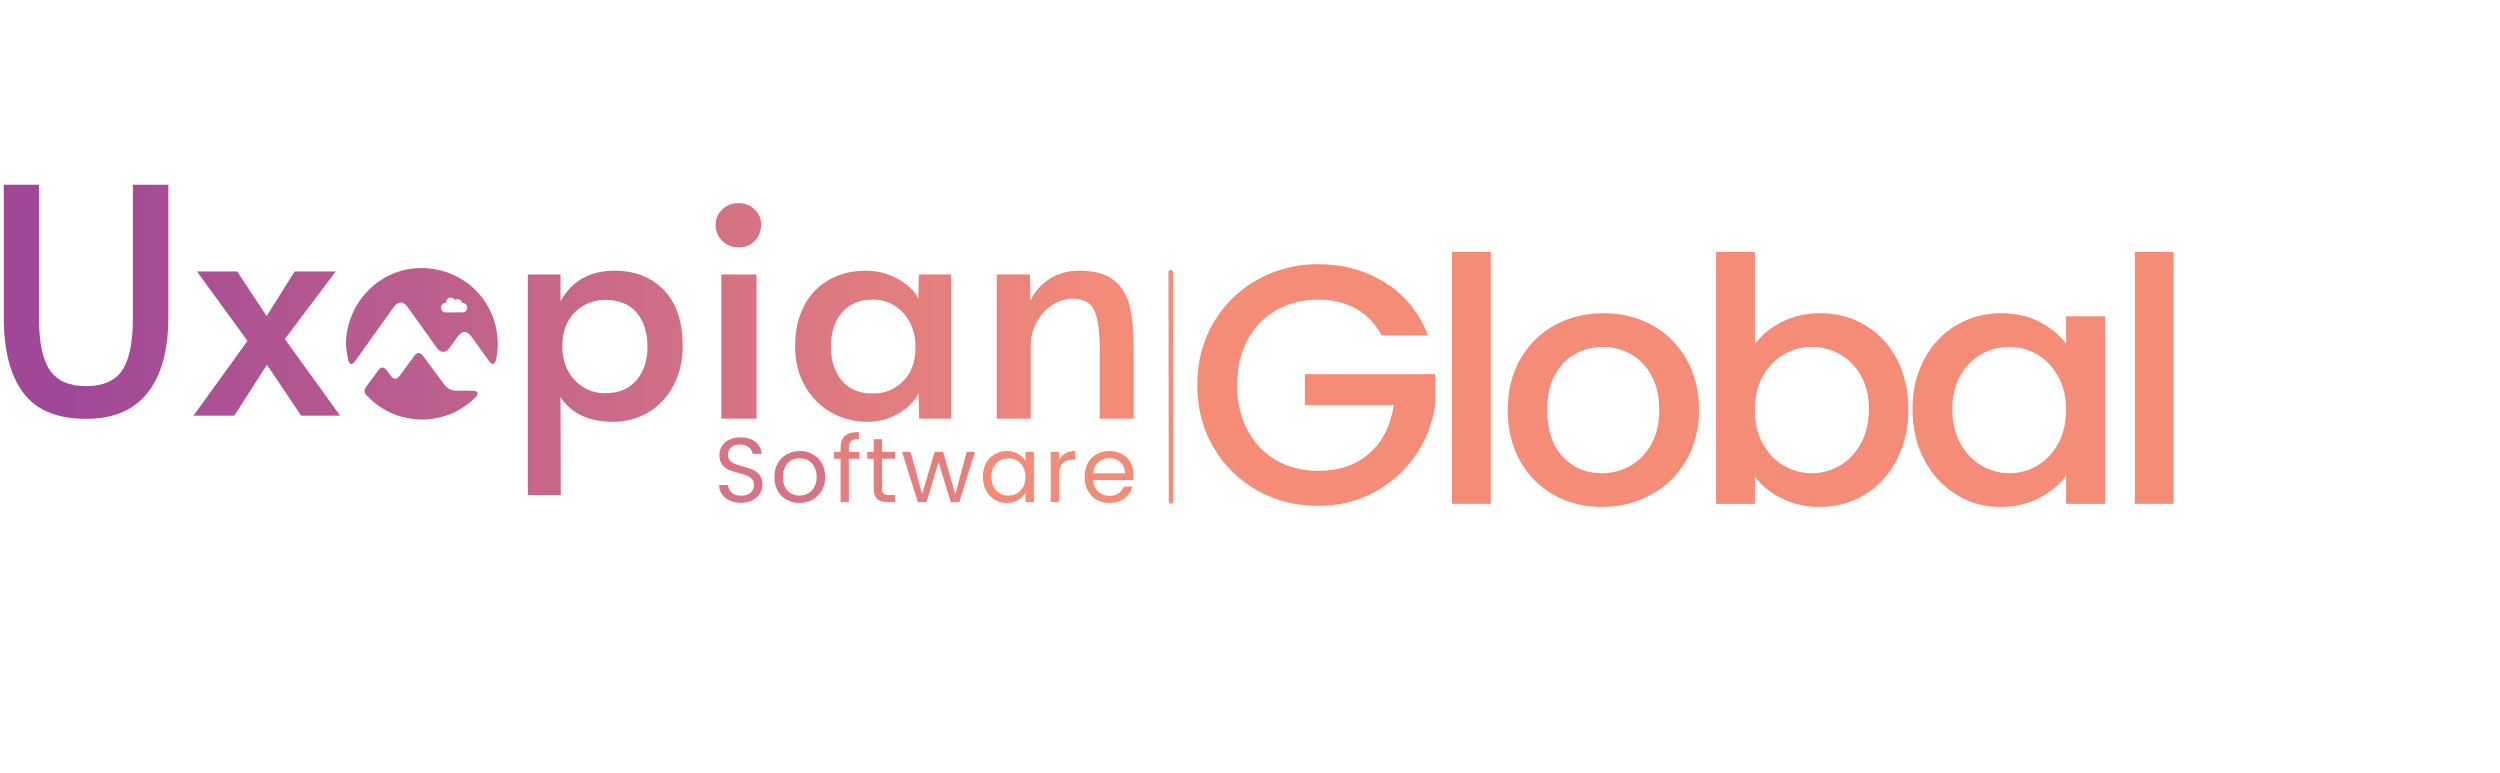 <svg xmlns="http://www.w3.org/2000/svg" xmlns:xlink="http://www.w3.org/1999/xlink" width="1109" zoomAndPan="magnify" viewBox="0 0 831.75 257.25" height="343" preserveAspectRatio="xMidYMid meet" version="1.0"><defs><g/><clipPath id="828b6686fe"><path d="M 331 90 L 377.352 90 L 377.352 140 L 331 140 Z M 331 90 " clip-rule="nonzero"/></clipPath><clipPath id="d929df1ed0"><path d="M 331.617 91.309 L 342.695 91.309 L 342.801 100.09 C 344.125 97.164 346.215 94.758 349.07 92.875 C 351.926 90.996 355.27 90.055 359.102 90.055 C 364.047 90.055 367.844 91.082 370.492 93.141 C 373.141 95.195 374.914 98.07 375.82 101.762 C 376.723 105.461 377.18 110.27 377.18 116.188 L 377.18 139.293 L 365.895 139.293 L 365.895 116.504 C 365.895 110.441 365.301 106.066 364.117 103.383 C 362.93 100.699 360.492 99.355 356.805 99.355 C 354.715 99.355 352.586 100 350.43 101.289 C 348.27 102.582 346.473 104.445 345.051 106.887 C 343.621 109.328 342.906 112.184 342.906 115.457 L 342.906 139.293 L 331.621 139.293 L 331.621 91.309 Z M 331.617 91.309 " clip-rule="nonzero"/></clipPath><linearGradient x1="1258.9" gradientTransform="matrix(0.262, 0, 0, -0.263, 1.254, 142.964)" y1="107.76" x2="1432.52" gradientUnits="userSpaceOnUse" y2="107.76" id="5053dbf63e"><stop stop-opacity="1" stop-color="rgb(91.795%, 51.694%, 48.578%)" offset="0"/><stop stop-opacity="1" stop-color="rgb(91.928%, 51.802%, 48.528%)" offset="0.062"/><stop stop-opacity="1" stop-color="rgb(92.194%, 52.02%, 48.427%)" offset="0.125"/><stop stop-opacity="1" stop-color="rgb(92.461%, 52.238%, 48.326%)" offset="0.188"/><stop stop-opacity="1" stop-color="rgb(92.726%, 52.457%, 48.225%)" offset="0.25"/><stop stop-opacity="1" stop-color="rgb(92.992%, 52.675%, 48.125%)" offset="0.312"/><stop stop-opacity="1" stop-color="rgb(93.257%, 52.895%, 48.024%)" offset="0.375"/><stop stop-opacity="1" stop-color="rgb(93.524%, 53.113%, 47.923%)" offset="0.438"/><stop stop-opacity="1" stop-color="rgb(93.79%, 53.331%, 47.823%)" offset="0.5"/><stop stop-opacity="1" stop-color="rgb(94.055%, 53.549%, 47.722%)" offset="0.562"/><stop stop-opacity="1" stop-color="rgb(94.322%, 53.767%, 47.621%)" offset="0.625"/><stop stop-opacity="1" stop-color="rgb(94.588%, 53.986%, 47.52%)" offset="0.688"/><stop stop-opacity="1" stop-color="rgb(94.853%, 54.204%, 47.42%)" offset="0.75"/><stop stop-opacity="1" stop-color="rgb(95.119%, 54.422%, 47.319%)" offset="0.812"/><stop stop-opacity="1" stop-color="rgb(95.386%, 54.64%, 47.218%)" offset="0.875"/><stop stop-opacity="1" stop-color="rgb(95.609%, 54.825%, 47.133%)" offset="1"/></linearGradient><clipPath id="d6ea9014d2"><path d="M 264 90 L 317 90 L 317 141 L 264 141 Z M 264 90 " clip-rule="nonzero"/></clipPath><clipPath id="733cf98d39"><path d="M 276.605 137.254 C 272.945 135.203 270.02 132.27 267.828 128.477 C 265.633 124.676 264.535 120.234 264.535 115.148 C 264.535 110.059 265.492 105.738 267.41 101.973 C 269.324 98.211 272.059 95.285 275.613 93.195 C 279.164 91.102 283.348 90.059 288.152 90.059 C 290.938 90.059 293.551 90.547 295.992 91.52 C 298.43 92.496 300.484 93.699 302.156 95.125 C 303.828 96.555 304.941 97.969 305.5 99.359 L 305.711 91.309 L 316.473 91.309 L 316.473 139.293 L 305.812 139.293 L 305.602 130.828 C 304.414 133.336 302.258 135.551 299.121 137.469 C 295.988 139.383 292.469 140.34 288.566 140.34 C 284.246 140.34 280.262 139.312 276.605 137.258 Z M 300.48 126.801 C 303.199 124.051 304.559 120.441 304.559 115.98 L 304.559 115.25 C 304.559 112.254 303.93 109.57 302.676 107.199 C 301.422 104.828 299.715 102.98 297.555 101.66 C 295.398 100.336 293.027 99.672 290.449 99.672 C 285.992 99.672 282.543 101.117 280.105 104.008 C 277.668 106.902 276.445 110.648 276.445 115.246 C 276.445 119.848 277.648 123.699 280.051 126.586 C 282.457 129.48 285.922 130.926 290.449 130.926 C 294.422 130.926 297.762 129.551 300.48 126.797 Z M 300.48 126.801 " clip-rule="nonzero"/></clipPath><linearGradient x1="1003.27" gradientTransform="matrix(0.262, 0, 0, -0.263, 1.254, 142.964)" y1="105.77" x2="1201.18" gradientUnits="userSpaceOnUse" y2="105.77" id="f131b626c4"><stop stop-opacity="1" stop-color="rgb(85.53%, 46.548%, 50.951%)" offset="0"/><stop stop-opacity="1" stop-color="rgb(85.681%, 46.672%, 50.893%)" offset="0.062"/><stop stop-opacity="1" stop-color="rgb(85.985%, 46.921%, 50.778%)" offset="0.125"/><stop stop-opacity="1" stop-color="rgb(86.288%, 47.171%, 50.664%)" offset="0.188"/><stop stop-opacity="1" stop-color="rgb(86.591%, 47.42%, 50.548%)" offset="0.25"/><stop stop-opacity="1" stop-color="rgb(86.894%, 47.668%, 50.433%)" offset="0.312"/><stop stop-opacity="1" stop-color="rgb(87.198%, 47.917%, 50.319%)" offset="0.375"/><stop stop-opacity="1" stop-color="rgb(87.5%, 48.166%, 50.204%)" offset="0.438"/><stop stop-opacity="1" stop-color="rgb(87.804%, 48.415%, 50.089%)" offset="0.5"/><stop stop-opacity="1" stop-color="rgb(88.107%, 48.663%, 49.974%)" offset="0.562"/><stop stop-opacity="1" stop-color="rgb(88.409%, 48.914%, 49.86%)" offset="0.625"/><stop stop-opacity="1" stop-color="rgb(88.713%, 49.162%, 49.745%)" offset="0.688"/><stop stop-opacity="1" stop-color="rgb(89.017%, 49.411%, 49.629%)" offset="0.75"/><stop stop-opacity="1" stop-color="rgb(89.319%, 49.66%, 49.515%)" offset="0.812"/><stop stop-opacity="1" stop-color="rgb(89.622%, 49.908%, 49.4%)" offset="0.875"/><stop stop-opacity="1" stop-color="rgb(89.926%, 50.157%, 49.286%)" offset="0.938"/><stop stop-opacity="1" stop-color="rgb(90.228%, 50.406%, 49.17%)" offset="1"/></linearGradient><clipPath id="750702335b"><path d="M 238 67 L 254 67 L 254 140 L 238 140 Z M 238 67 " clip-rule="nonzero"/></clipPath><clipPath id="4450a394d6"><path d="M 240.289 80.125 C 238.824 78.66 238.098 76.852 238.098 74.688 C 238.098 72.738 238.828 71.066 240.289 69.672 C 241.754 68.277 243.566 67.578 245.727 67.578 C 247.887 67.578 249.594 68.277 251.055 69.672 C 252.52 71.066 253.25 72.738 253.25 74.688 C 253.25 76.852 252.531 78.66 251.105 80.125 C 249.68 81.59 247.887 82.32 245.727 82.32 C 243.566 82.32 241.754 81.59 240.289 80.125 Z M 239.977 91.309 L 251.684 91.309 L 251.684 139.293 L 239.977 139.293 Z M 239.977 91.309 " clip-rule="nonzero"/></clipPath><linearGradient x1="902.52" gradientTransform="matrix(0.262, 0, 0, -0.263, 1.254, 142.964)" y1="150.56" x2="960.26" gradientUnits="userSpaceOnUse" y2="150.56" id="e1bc3f44cc"><stop stop-opacity="1" stop-color="rgb(83.061%, 44.521%, 51.886%)" offset="0"/><stop stop-opacity="1" stop-color="rgb(83.238%, 44.666%, 51.819%)" offset="0.25"/><stop stop-opacity="1" stop-color="rgb(83.592%, 44.957%, 51.685%)" offset="0.5"/><stop stop-opacity="1" stop-color="rgb(83.946%, 45.247%, 51.55%)" offset="0.75"/><stop stop-opacity="1" stop-color="rgb(84.3%, 45.538%, 51.418%)" offset="1"/></linearGradient><clipPath id="4406450afe"><path d="M 175 90 L 228 90 L 228 164.695 L 175 164.695 Z M 175 90 " clip-rule="nonzero"/></clipPath><clipPath id="f625208244"><path d="M 175.609 91.309 L 186.477 91.309 L 186.477 100.195 C 190.305 93.438 196.297 90.055 204.449 90.055 C 211.207 90.055 216.676 92.195 220.855 96.484 C 225.035 100.77 227.125 106.957 227.125 115.039 C 227.125 120.055 226.098 124.484 224.043 128.316 C 221.984 132.152 219.195 135.113 215.68 137.203 C 212.16 139.293 208.242 140.34 203.922 140.34 C 199.883 140.34 196.383 139.625 193.422 138.199 C 190.457 136.77 188.145 134.734 186.473 132.082 L 186.578 164.699 L 175.605 164.699 L 175.605 91.309 Z M 211.766 126.488 C 214.203 123.594 215.422 119.887 215.422 115.355 C 215.422 110.824 214.223 106.836 211.816 104.012 C 209.414 101.188 205.914 99.777 201.316 99.777 C 198.805 99.777 196.457 100.387 194.262 101.605 C 192.066 102.828 190.324 104.57 189.035 106.832 C 187.746 109.098 187.102 111.73 187.102 114.727 L 187.102 115.461 C 187.102 118.453 187.746 121.121 189.035 123.457 C 190.324 125.789 192.051 127.602 194.207 128.895 C 196.367 130.184 198.734 130.828 201.316 130.828 C 205.844 130.828 209.324 129.383 211.766 126.492 Z M 211.766 126.488 " clip-rule="nonzero"/></clipPath><linearGradient x1="664.39" gradientTransform="matrix(0.262, 0, 0, -0.263, 1.254, 142.964)" y1="59.38" x2="860.71" gradientUnits="userSpaceOnUse" y2="59.38" id="34fdb303fd"><stop stop-opacity="1" stop-color="rgb(77.226%, 39.729%, 54.097%)" offset="0"/><stop stop-opacity="1" stop-color="rgb(77.376%, 39.851%, 54.039%)" offset="0.062"/><stop stop-opacity="1" stop-color="rgb(77.676%, 40.099%, 53.926%)" offset="0.125"/><stop stop-opacity="1" stop-color="rgb(77.977%, 40.346%, 53.812%)" offset="0.188"/><stop stop-opacity="1" stop-color="rgb(78.278%, 40.593%, 53.697%)" offset="0.25"/><stop stop-opacity="1" stop-color="rgb(78.578%, 40.84%, 53.584%)" offset="0.312"/><stop stop-opacity="1" stop-color="rgb(78.879%, 41.087%, 53.47%)" offset="0.375"/><stop stop-opacity="1" stop-color="rgb(79.179%, 41.333%, 53.355%)" offset="0.438"/><stop stop-opacity="1" stop-color="rgb(79.48%, 41.58%, 53.242%)" offset="0.5"/><stop stop-opacity="1" stop-color="rgb(79.781%, 41.827%, 53.128%)" offset="0.562"/><stop stop-opacity="1" stop-color="rgb(80.081%, 42.075%, 53.014%)" offset="0.625"/><stop stop-opacity="1" stop-color="rgb(80.383%, 42.322%, 52.901%)" offset="0.688"/><stop stop-opacity="1" stop-color="rgb(80.684%, 42.569%, 52.786%)" offset="0.75"/><stop stop-opacity="1" stop-color="rgb(80.984%, 42.815%, 52.672%)" offset="0.812"/><stop stop-opacity="1" stop-color="rgb(81.285%, 43.062%, 52.559%)" offset="0.875"/><stop stop-opacity="1" stop-color="rgb(81.586%, 43.309%, 52.444%)" offset="0.938"/><stop stop-opacity="1" stop-color="rgb(81.886%, 43.556%, 52.33%)" offset="1"/></linearGradient><clipPath id="8d603dc318"><path d="M 64 90 L 114 90 L 114 139 L 64 139 Z M 64 90 " clip-rule="nonzero"/></clipPath><clipPath id="271ae7a25a"><path d="M 82.344 113.418 L 65.52 90.316 L 78.895 90.316 L 88.719 105.16 L 98.02 90.316 L 111.707 90.316 L 94.777 112.793 L 113.168 138.301 L 100.207 138.301 L 88.82 121.363 L 77.953 138.301 L 64.367 138.301 L 82.34 113.418 Z M 82.344 113.418 " clip-rule="nonzero"/></clipPath><linearGradient x1="240.5" gradientTransform="matrix(0.262, 0, 0, -0.263, 1.254, 142.964)" y1="109.15" x2="426.46" gradientUnits="userSpaceOnUse" y2="109.15" id="459c066de8"><stop stop-opacity="1" stop-color="rgb(66.838%, 31.198%, 58.032%)" offset="0"/><stop stop-opacity="1" stop-color="rgb(66.98%, 31.314%, 57.977%)" offset="0.062"/><stop stop-opacity="1" stop-color="rgb(67.264%, 31.548%, 57.869%)" offset="0.125"/><stop stop-opacity="1" stop-color="rgb(67.549%, 31.783%, 57.761%)" offset="0.188"/><stop stop-opacity="1" stop-color="rgb(67.834%, 32.016%, 57.654%)" offset="0.25"/><stop stop-opacity="1" stop-color="rgb(68.118%, 32.249%, 57.545%)" offset="0.312"/><stop stop-opacity="1" stop-color="rgb(68.404%, 32.484%, 57.437%)" offset="0.375"/><stop stop-opacity="1" stop-color="rgb(68.689%, 32.718%, 57.33%)" offset="0.438"/><stop stop-opacity="1" stop-color="rgb(68.973%, 32.951%, 57.222%)" offset="0.5"/><stop stop-opacity="1" stop-color="rgb(69.258%, 33.185%, 57.114%)" offset="0.562"/><stop stop-opacity="1" stop-color="rgb(69.543%, 33.42%, 57.007%)" offset="0.625"/><stop stop-opacity="1" stop-color="rgb(69.827%, 33.653%, 56.898%)" offset="0.688"/><stop stop-opacity="1" stop-color="rgb(70.113%, 33.887%, 56.79%)" offset="0.75"/><stop stop-opacity="1" stop-color="rgb(70.398%, 34.122%, 56.682%)" offset="0.812"/><stop stop-opacity="1" stop-color="rgb(70.682%, 34.355%, 56.575%)" offset="0.875"/><stop stop-opacity="1" stop-color="rgb(70.967%, 34.589%, 56.467%)" offset="0.938"/><stop stop-opacity="1" stop-color="rgb(71.252%, 34.824%, 56.358%)" offset="1"/></linearGradient><clipPath id="af4e186862"><path d="M 1.086 61.465 L 57 61.465 L 57 140 L 1.086 140 Z M 1.086 61.465 " clip-rule="nonzero"/></clipPath><clipPath id="13fe2aa56f"><path d="M 7.734 130.672 C 3.41 124.883 1.254 116.488 1.254 105.477 L 1.254 61.465 L 12.957 61.465 L 12.957 105.688 C 12.957 113.84 14.176 119.676 16.617 123.195 C 19.055 126.715 23.059 128.477 28.633 128.477 C 34.207 128.477 38.195 126.75 40.598 123.301 C 43.004 119.852 44.207 113.98 44.207 105.688 L 44.207 61.465 L 56.016 61.465 L 56.016 105.477 C 56.016 116.418 53.73 124.801 49.172 130.617 C 44.605 136.438 37.762 139.348 28.637 139.348 C 19.023 139.348 12.055 136.457 7.734 130.672 Z M 7.734 130.672 " clip-rule="nonzero"/></clipPath><linearGradient x1="-0" gradientTransform="matrix(0.262, 0, 0, -0.263, 1.254, 142.964)" y1="162.11" x2="208.67" gradientUnits="userSpaceOnUse" y2="162.11" id="1520167f97"><stop stop-opacity="1" stop-color="rgb(62.7%, 27.8%, 59.599%)" offset="0"/><stop stop-opacity="1" stop-color="rgb(62.7%, 27.8%, 59.599%)" offset="0.25"/><stop stop-opacity="1" stop-color="rgb(62.781%, 27.866%, 59.569%)" offset="0.375"/><stop stop-opacity="1" stop-color="rgb(63.02%, 28.064%, 59.477%)" offset="0.438"/><stop stop-opacity="1" stop-color="rgb(63.341%, 28.326%, 59.355%)" offset="0.5"/><stop stop-opacity="1" stop-color="rgb(63.66%, 28.589%, 59.235%)" offset="0.562"/><stop stop-opacity="1" stop-color="rgb(63.98%, 28.851%, 59.114%)" offset="0.625"/><stop stop-opacity="1" stop-color="rgb(64.299%, 29.114%, 58.992%)" offset="0.688"/><stop stop-opacity="1" stop-color="rgb(64.619%, 29.376%, 58.871%)" offset="0.75"/><stop stop-opacity="1" stop-color="rgb(64.938%, 29.639%, 58.751%)" offset="0.812"/><stop stop-opacity="1" stop-color="rgb(65.259%, 29.901%, 58.629%)" offset="0.875"/><stop stop-opacity="1" stop-color="rgb(65.578%, 30.164%, 58.508%)" offset="0.938"/><stop stop-opacity="1" stop-color="rgb(65.898%, 30.426%, 58.388%)" offset="1"/></linearGradient><clipPath id="5cbceb03fa"><path d="M 121 117 L 159 117 L 159 140 L 121 140 Z M 121 117 " clip-rule="nonzero"/></clipPath><clipPath id="278a0d544c"><path d="M 157.578 130.016 C 155.812 129.949 154.047 129.93 152.277 130.004 C 150.238 130.09 148.754 129.277 147.57 127.629 C 145.363 124.559 143.082 121.543 140.82 118.516 C 139.727 117.055 138.828 117.066 137.742 118.543 C 136.18 120.656 134.625 122.781 133.062 124.898 C 131.957 126.398 131.004 126.395 129.871 124.879 C 129.453 124.32 129.059 123.742 128.625 123.191 C 127.656 121.965 126.805 121.965 125.855 123.219 C 124.566 124.922 123.309 126.652 122.043 128.375 C 120.98 129.82 121.016 130.559 122.254 131.824 C 127.246 136.93 133.332 139.477 140.391 139.59 C 147.449 139.469 153.438 136.98 158.371 132.023 C 158.715 131.68 158.969 131.008 158.883 130.559 C 158.836 130.293 158.039 130.031 157.57 130.012 Z M 157.578 130.016 " clip-rule="nonzero"/></clipPath><linearGradient x1="456.24" gradientTransform="matrix(0.262, 0, 0, -0.263, 1.254, 142.964)" y1="55.06" x2="600.99" gradientUnits="userSpaceOnUse" y2="55.06" id="8b95069826"><stop stop-opacity="1" stop-color="rgb(72.125%, 35.539%, 56.029%)" offset="0"/><stop stop-opacity="1" stop-color="rgb(72.235%, 35.631%, 55.986%)" offset="0.062"/><stop stop-opacity="1" stop-color="rgb(72.456%, 35.812%, 55.902%)" offset="0.125"/><stop stop-opacity="1" stop-color="rgb(72.679%, 35.994%, 55.818%)" offset="0.188"/><stop stop-opacity="1" stop-color="rgb(72.9%, 36.177%, 55.734%)" offset="0.25"/><stop stop-opacity="1" stop-color="rgb(73.122%, 36.359%, 55.65%)" offset="0.312"/><stop stop-opacity="1" stop-color="rgb(73.344%, 36.54%, 55.566%)" offset="0.375"/><stop stop-opacity="1" stop-color="rgb(73.566%, 36.723%, 55.482%)" offset="0.438"/><stop stop-opacity="1" stop-color="rgb(73.787%, 36.905%, 55.399%)" offset="0.5"/><stop stop-opacity="1" stop-color="rgb(74.008%, 37.086%, 55.315%)" offset="0.562"/><stop stop-opacity="1" stop-color="rgb(74.231%, 37.27%, 55.231%)" offset="0.625"/><stop stop-opacity="1" stop-color="rgb(74.452%, 37.451%, 55.147%)" offset="0.688"/><stop stop-opacity="1" stop-color="rgb(74.673%, 37.633%, 55.063%)" offset="0.75"/><stop stop-opacity="1" stop-color="rgb(74.896%, 37.814%, 54.979%)" offset="0.812"/><stop stop-opacity="1" stop-color="rgb(75.117%, 37.997%, 54.895%)" offset="0.875"/><stop stop-opacity="1" stop-color="rgb(75.339%, 38.179%, 54.811%)" offset="0.938"/><stop stop-opacity="1" stop-color="rgb(75.562%, 38.361%, 54.727%)" offset="1"/></linearGradient><clipPath id="9faffeb48b"><path d="M 115 89 L 166 89 L 166 122 L 115 122 Z M 115 89 " clip-rule="nonzero"/></clipPath><clipPath id="27a93f1b5e"><path d="M 165.383 111.074 C 163.672 97.871 152.055 88.402 138.582 89.234 C 125.574 90.039 115.258 101.164 115.098 114.402 C 115.25 116.988 115.547 118.07 115.879 119.879 C 115.969 120.355 116.383 120.949 116.801 121.117 C 117.059 121.223 117.723 120.719 117.996 120.344 C 122.324 114.34 126.625 108.32 130.918 102.293 C 132.48 100.098 134.137 100.082 135.703 102.27 C 138.926 106.785 142.141 111.309 145.391 115.805 C 146.617 117.508 148.289 117.484 149.531 115.805 C 150.406 114.613 151.258 113.402 152.113 112.195 C 153.73 109.914 155.348 109.879 156.957 112.117 C 158.945 114.891 160.906 117.68 162.922 120.43 C 163.176 120.777 163.773 121.215 164.047 121.121 C 164.438 120.992 164.84 120.449 164.945 120.012 C 165.664 117.066 165.773 114.082 165.383 111.074 Z M 153.859 103.934 L 148.297 103.934 C 147.418 103.934 146.711 103.223 146.711 102.348 C 146.711 101.477 147.422 100.762 148.297 100.762 C 148.332 100.762 148.367 100.762 148.402 100.766 C 148.398 100.711 148.395 100.656 148.395 100.602 C 148.395 99.723 149.105 99.016 149.98 99.016 C 150.574 99.016 151.086 99.34 151.359 99.82 C 151.613 99.633 151.926 99.52 152.266 99.52 C 153.008 99.52 153.629 100.059 153.75 100.77 C 153.785 100.77 153.82 100.766 153.859 100.766 C 154.734 100.766 155.445 101.477 155.445 102.352 C 155.445 103.227 154.734 103.938 153.859 103.938 Z M 153.859 103.934 " clip-rule="nonzero"/></clipPath><linearGradient x1="433.81" gradientTransform="matrix(0.262, 0, 0, -0.263, 1.254, 142.964)" y1="144" x2="626.93" gradientUnits="userSpaceOnUse" y2="144" id="1acb9763af"><stop stop-opacity="1" stop-color="rgb(71.576%, 35.088%, 56.238%)" offset="0"/><stop stop-opacity="1" stop-color="rgb(71.722%, 35.21%, 56.181%)" offset="0.062"/><stop stop-opacity="1" stop-color="rgb(72.018%, 35.452%, 56.068%)" offset="0.125"/><stop stop-opacity="1" stop-color="rgb(72.314%, 35.695%, 55.957%)" offset="0.188"/><stop stop-opacity="1" stop-color="rgb(72.61%, 35.938%, 55.844%)" offset="0.25"/><stop stop-opacity="1" stop-color="rgb(72.906%, 36.18%, 55.733%)" offset="0.312"/><stop stop-opacity="1" stop-color="rgb(73.203%, 36.424%, 55.62%)" offset="0.375"/><stop stop-opacity="1" stop-color="rgb(73.497%, 36.667%, 55.508%)" offset="0.438"/><stop stop-opacity="1" stop-color="rgb(73.793%, 36.909%, 55.397%)" offset="0.5"/><stop stop-opacity="1" stop-color="rgb(74.089%, 37.152%, 55.284%)" offset="0.562"/><stop stop-opacity="1" stop-color="rgb(74.385%, 37.395%, 55.173%)" offset="0.625"/><stop stop-opacity="1" stop-color="rgb(74.681%, 37.639%, 55.06%)" offset="0.688"/><stop stop-opacity="1" stop-color="rgb(74.977%, 37.881%, 54.948%)" offset="0.75"/><stop stop-opacity="1" stop-color="rgb(75.273%, 38.124%, 54.836%)" offset="0.812"/><stop stop-opacity="1" stop-color="rgb(75.568%, 38.367%, 54.724%)" offset="0.875"/><stop stop-opacity="1" stop-color="rgb(75.864%, 38.609%, 54.613%)" offset="0.938"/><stop stop-opacity="1" stop-color="rgb(76.16%, 38.853%, 54.5%)" offset="1"/></linearGradient></defs><g fill="#d67384" fill-opacity="1"><g transform="translate(237.5, 167.052)"><g><path d="M 9.094 0.219 C 7.688 0.219 6.426 -0.031 5.312 -0.531 C 4.207 -1.031 3.336 -1.723 2.703 -2.609 C 2.078 -3.492 1.754 -4.516 1.734 -5.672 L 4.703 -5.672 C 4.805 -4.68 5.219 -3.844 5.938 -3.156 C 6.656 -2.477 7.707 -2.141 9.094 -2.141 C 10.414 -2.141 11.457 -2.469 12.219 -3.125 C 12.977 -3.789 13.359 -4.641 13.359 -5.672 C 13.359 -6.484 13.133 -7.145 12.688 -7.656 C 12.238 -8.164 11.68 -8.551 11.016 -8.812 C 10.348 -9.082 9.441 -9.367 8.297 -9.672 C 6.891 -10.035 5.766 -10.398 4.922 -10.766 C 4.078 -11.141 3.352 -11.719 2.75 -12.5 C 2.156 -13.281 1.859 -14.332 1.859 -15.656 C 1.859 -16.812 2.148 -17.836 2.734 -18.734 C 3.328 -19.629 4.156 -20.32 5.219 -20.812 C 6.289 -21.301 7.52 -21.547 8.906 -21.547 C 10.906 -21.547 12.539 -21.047 13.812 -20.047 C 15.082 -19.047 15.797 -17.723 15.953 -16.078 L 12.906 -16.078 C 12.801 -16.891 12.375 -17.602 11.625 -18.219 C 10.875 -18.844 9.879 -19.156 8.641 -19.156 C 7.473 -19.156 6.523 -18.852 5.797 -18.25 C 5.066 -17.656 4.703 -16.82 4.703 -15.75 C 4.703 -14.977 4.922 -14.348 5.359 -13.859 C 5.797 -13.367 6.332 -12.992 6.969 -12.734 C 7.613 -12.484 8.516 -12.195 9.672 -11.875 C 11.078 -11.488 12.207 -11.102 13.062 -10.719 C 13.914 -10.344 14.645 -9.766 15.25 -8.984 C 15.863 -8.203 16.172 -7.141 16.172 -5.797 C 16.172 -4.754 15.895 -3.773 15.344 -2.859 C 14.801 -1.953 13.988 -1.211 12.906 -0.641 C 11.832 -0.066 10.562 0.219 9.094 0.219 Z M 9.094 0.219 "/></g></g></g><g fill="#d67384" fill-opacity="1"><g transform="translate(256.328, 167.052)"><g><path d="M 9.641 0.281 C 8.078 0.281 6.66 -0.07 5.391 -0.781 C 4.117 -1.5 3.117 -2.516 2.391 -3.828 C 1.672 -5.141 1.312 -6.66 1.312 -8.391 C 1.312 -10.098 1.68 -11.609 2.422 -12.922 C 3.172 -14.234 4.188 -15.238 5.469 -15.938 C 6.75 -16.645 8.18 -17 9.766 -17 C 11.348 -17 12.781 -16.645 14.062 -15.938 C 15.344 -15.238 16.352 -14.238 17.094 -12.938 C 17.844 -11.633 18.219 -10.117 18.219 -8.391 C 18.219 -6.66 17.832 -5.141 17.062 -3.828 C 16.301 -2.516 15.27 -1.5 13.969 -0.781 C 12.664 -0.07 11.223 0.281 9.641 0.281 Z M 9.641 -2.172 C 10.641 -2.172 11.578 -2.406 12.453 -2.875 C 13.328 -3.344 14.031 -4.039 14.562 -4.969 C 15.102 -5.906 15.375 -7.047 15.375 -8.391 C 15.375 -9.734 15.109 -10.875 14.578 -11.812 C 14.055 -12.75 13.367 -13.445 12.516 -13.906 C 11.66 -14.363 10.734 -14.594 9.734 -14.594 C 8.711 -14.594 7.781 -14.363 6.938 -13.906 C 6.094 -13.445 5.414 -12.75 4.906 -11.812 C 4.406 -10.875 4.156 -9.734 4.156 -8.391 C 4.156 -7.023 4.398 -5.875 4.891 -4.938 C 5.391 -4.008 6.055 -3.316 6.891 -2.859 C 7.723 -2.398 8.641 -2.172 9.641 -2.172 Z M 9.641 -2.172 "/></g></g></g><g fill="#e57f7e" fill-opacity="1"><g transform="translate(276.777, 167.052)"><g><path d="M 9.156 -14.438 L 5.641 -14.438 L 5.641 0 L 2.875 0 L 2.875 -14.438 L 0.703 -14.438 L 0.703 -16.719 L 2.875 -16.719 L 2.875 -17.906 C 2.875 -19.781 3.352 -21.148 4.312 -22.016 C 5.281 -22.879 6.832 -23.312 8.969 -23.312 L 8.969 -21 C 7.75 -21 6.891 -20.758 6.391 -20.281 C 5.891 -19.801 5.641 -19.008 5.641 -17.906 L 5.641 -16.719 L 9.156 -16.719 Z M 9.156 -14.438 "/></g></g></g><g fill="#e57f7e" fill-opacity="1"><g transform="translate(287.732, 167.052)"><g><path d="M 5.734 -14.438 L 5.734 -4.578 C 5.734 -3.766 5.906 -3.188 6.25 -2.844 C 6.602 -2.508 7.207 -2.344 8.062 -2.344 L 10.094 -2.344 L 10.094 0 L 7.594 0 C 6.051 0 4.891 -0.352 4.109 -1.062 C 3.336 -1.781 2.953 -2.953 2.953 -4.578 L 2.953 -14.438 L 0.797 -14.438 L 0.797 -16.719 L 2.953 -16.719 L 2.953 -20.938 L 5.734 -20.938 L 5.734 -16.719 L 10.094 -16.719 L 10.094 -14.438 Z M 5.734 -14.438 "/></g></g></g><g fill="#e57f7e" fill-opacity="1"><g transform="translate(299.756, 167.052)"><g><path d="M 24.625 -16.719 L 19.406 0 L 16.547 0 L 12.516 -13.281 L 8.484 0 L 5.609 0 L 0.359 -16.719 L 3.203 -16.719 L 7.047 -2.688 L 11.203 -16.719 L 14.031 -16.719 L 18.094 -2.656 L 21.875 -16.719 Z M 24.625 -16.719 "/></g></g></g><g fill="#f38b79" fill-opacity="1"><g transform="translate(325.699, 167.052)"><g><path d="M 1.312 -8.422 C 1.312 -10.129 1.656 -11.629 2.344 -12.922 C 3.039 -14.211 3.992 -15.211 5.203 -15.922 C 6.41 -16.641 7.758 -17 9.25 -17 C 10.707 -17 11.973 -16.68 13.047 -16.047 C 14.129 -15.422 14.938 -14.629 15.469 -13.672 L 15.469 -16.719 L 18.281 -16.719 L 18.281 0 L 15.469 0 L 15.469 -3.109 C 14.914 -2.129 14.094 -1.316 13 -0.672 C 11.914 -0.035 10.656 0.281 9.219 0.281 C 7.727 0.281 6.383 -0.082 5.188 -0.812 C 3.988 -1.551 3.039 -2.582 2.344 -3.906 C 1.656 -5.227 1.312 -6.734 1.312 -8.422 Z M 15.469 -8.391 C 15.469 -9.648 15.211 -10.75 14.703 -11.688 C 14.203 -12.625 13.52 -13.344 12.656 -13.844 C 11.789 -14.344 10.836 -14.594 9.797 -14.594 C 8.754 -14.594 7.805 -14.348 6.953 -13.859 C 6.098 -13.367 5.414 -12.656 4.906 -11.719 C 4.406 -10.781 4.156 -9.68 4.156 -8.422 C 4.156 -7.141 4.406 -6.023 4.906 -5.078 C 5.414 -4.129 6.098 -3.406 6.953 -2.906 C 7.805 -2.414 8.754 -2.172 9.797 -2.172 C 10.836 -2.172 11.789 -2.414 12.656 -2.906 C 13.52 -3.406 14.203 -4.129 14.703 -5.078 C 15.211 -6.023 15.469 -7.129 15.469 -8.391 Z M 15.469 -8.391 "/></g></g></g><g fill="#f38b79" fill-opacity="1"><g transform="translate(347.243, 167.052)"><g><path d="M 5.125 -14 C 5.613 -14.957 6.312 -15.703 7.219 -16.234 C 8.125 -16.766 9.227 -17.031 10.531 -17.031 L 10.531 -14.156 L 9.797 -14.156 C 6.68 -14.156 5.125 -12.469 5.125 -9.094 L 5.125 0 L 2.344 0 L 2.344 -16.719 L 5.125 -16.719 Z M 5.125 -14 "/></g></g></g><g fill="#f38b79" fill-opacity="1"><g transform="translate(359.541, 167.052)"><g><path d="M 17.609 -9 C 17.609 -8.469 17.578 -7.91 17.516 -7.328 L 4.156 -7.328 C 4.25 -5.68 4.812 -4.395 5.844 -3.469 C 6.875 -2.539 8.117 -2.078 9.578 -2.078 C 10.773 -2.078 11.773 -2.352 12.578 -2.906 C 13.391 -3.469 13.957 -4.219 14.281 -5.156 L 17.266 -5.156 C 16.816 -3.551 15.922 -2.242 14.578 -1.234 C 13.242 -0.223 11.578 0.281 9.578 0.281 C 7.992 0.281 6.578 -0.07 5.328 -0.781 C 4.078 -1.5 3.094 -2.516 2.375 -3.828 C 1.664 -5.141 1.312 -6.66 1.312 -8.391 C 1.312 -10.117 1.656 -11.633 2.344 -12.938 C 3.039 -14.238 4.016 -15.238 5.266 -15.938 C 6.516 -16.645 7.953 -17 9.578 -17 C 11.172 -17 12.578 -16.648 13.797 -15.953 C 15.016 -15.266 15.953 -14.316 16.609 -13.109 C 17.273 -11.898 17.609 -10.531 17.609 -9 Z M 14.734 -9.578 C 14.734 -10.641 14.5 -11.551 14.031 -12.312 C 13.562 -13.07 12.926 -13.648 12.125 -14.047 C 11.32 -14.441 10.43 -14.641 9.453 -14.641 C 8.055 -14.641 6.863 -14.191 5.875 -13.297 C 4.883 -12.41 4.32 -11.172 4.188 -9.578 Z M 14.734 -9.578 "/></g></g></g><g clip-path="url(#828b6686fe)"><g clip-path="url(#d929df1ed0)"><path fill="url(#5053dbf63e)" d="M 331.617 139.293 L 331.617 90.055 L 377.18 90.055 L 377.18 139.293 Z M 331.617 139.293 " fill-rule="nonzero"/></g></g><g clip-path="url(#d6ea9014d2)"><g clip-path="url(#733cf98d39)"><path fill="url(#f131b626c4)" d="M 264.535 140.34 L 264.535 90.059 L 316.473 90.059 L 316.473 140.34 Z M 264.535 140.34 " fill-rule="nonzero"/></g></g><g clip-path="url(#750702335b)"><g clip-path="url(#4450a394d6)"><path fill="url(#e1bc3f44cc)" d="M 238.098 139.293 L 238.098 67.578 L 253.25 67.578 L 253.25 139.293 Z M 238.098 139.293 " fill-rule="nonzero"/></g></g><g clip-path="url(#4406450afe)"><g clip-path="url(#f625208244)"><path fill="url(#34fdb303fd)" d="M 175.605 164.695 L 175.605 90.055 L 227.125 90.055 L 227.125 164.695 Z M 175.605 164.695 " fill-rule="nonzero"/></g></g><g clip-path="url(#8d603dc318)"><g clip-path="url(#271ae7a25a)"><path fill="url(#459c066de8)" d="M 64.367 138.301 L 64.367 90.316 L 113.168 90.316 L 113.168 138.301 Z M 64.367 138.301 " fill-rule="nonzero"/></g></g><g clip-path="url(#af4e186862)"><g clip-path="url(#13fe2aa56f)"><path fill="url(#1520167f97)" d="M 1.254 139.348 L 1.254 61.465 L 56.016 61.465 L 56.016 139.348 Z M 1.254 139.348 " fill-rule="nonzero"/></g></g><g clip-path="url(#5cbceb03fa)"><g clip-path="url(#278a0d544c)"><path fill="url(#8b95069826)" d="M 120.98 139.59 L 120.98 117.055 L 158.969 117.055 L 158.969 139.59 Z M 120.98 139.59 " fill-rule="nonzero"/></g></g><g clip-path="url(#9faffeb48b)"><g clip-path="url(#27a93f1b5e)"><path fill="url(#1acb9763af)" d="M 115.098 121.223 L 115.098 88.402 L 165.773 88.402 L 165.773 121.223 Z M 115.098 121.223 " fill-rule="nonzero"/></g></g><g fill="#f48c78" fill-opacity="1"><g transform="translate(394.146, 167.631)"><g><path d="M 65.469 -56.062 C 63.426 -59.988 60.594 -62.953 56.969 -64.953 C 53.344 -66.953 49.156 -67.953 44.406 -67.953 C 39.188 -67.953 34.539 -66.781 30.469 -64.438 C 26.395 -62.102 23.203 -58.785 20.891 -54.484 C 18.586 -50.18 17.438 -45.195 17.438 -39.531 C 17.438 -33.863 18.586 -28.859 20.891 -24.516 C 23.203 -20.18 26.395 -16.844 30.469 -14.5 C 34.539 -12.156 39.188 -10.984 44.406 -10.984 C 51.426 -10.984 57.125 -12.945 61.5 -16.875 C 65.883 -20.801 68.566 -26.125 69.547 -32.844 L 39.984 -32.844 L 39.984 -43.156 L 83.359 -43.156 L 83.359 -33.078 C 82.535 -26.961 80.363 -21.336 76.844 -16.203 C 73.332 -11.066 68.766 -6.969 63.141 -3.906 C 57.516 -0.852 51.27 0.672 44.406 0.672 C 37 0.672 30.238 -1.039 24.125 -4.469 C 18.008 -7.906 13.156 -12.68 9.562 -18.797 C 5.977 -24.922 4.188 -31.832 4.188 -39.531 C 4.188 -47.227 5.977 -54.133 9.562 -60.25 C 13.156 -66.375 18.023 -71.148 24.172 -74.578 C 30.328 -78.016 37.07 -79.734 44.406 -79.734 C 52.781 -79.734 60.234 -77.676 66.766 -73.562 C 73.297 -69.445 78.035 -63.613 80.984 -56.062 Z M 65.469 -56.062 "/></g></g></g><g fill="#f48c78" fill-opacity="1"><g transform="translate(474.559, 167.631)"><g><path d="M 21.406 -83.812 L 21.406 0 L 8.5 0 L 8.5 -83.812 Z M 21.406 -83.812 "/></g></g></g><g fill="#f48c78" fill-opacity="1"><g transform="translate(497.323, 167.631)"><g><path d="M 35.562 1.016 C 29.676 1.016 24.352 -0.32 19.594 -3 C 14.832 -5.676 11.094 -9.453 8.375 -14.328 C 5.656 -19.203 4.297 -24.848 4.297 -31.266 C 4.297 -37.609 5.691 -43.234 8.484 -48.141 C 11.285 -53.047 15.102 -56.816 19.938 -59.453 C 24.77 -62.098 30.164 -63.422 36.125 -63.422 C 42.094 -63.422 47.492 -62.098 52.328 -59.453 C 57.16 -56.816 60.973 -53.047 63.766 -48.141 C 66.555 -43.234 67.953 -37.609 67.953 -31.266 C 67.953 -24.922 66.516 -19.289 63.641 -14.375 C 60.773 -9.469 56.867 -5.676 51.922 -3 C 46.984 -0.32 41.531 1.016 35.562 1.016 Z M 35.562 -10.188 C 38.883 -10.188 42 -10.977 44.906 -12.562 C 47.812 -14.156 50.172 -16.535 51.984 -19.703 C 53.797 -22.879 54.703 -26.734 54.703 -31.266 C 54.703 -35.797 53.832 -39.625 52.094 -42.75 C 50.363 -45.883 48.062 -48.242 45.188 -49.828 C 42.32 -51.422 39.227 -52.219 35.906 -52.219 C 32.582 -52.219 29.504 -51.422 26.672 -49.828 C 23.836 -48.242 21.586 -45.883 19.922 -42.75 C 18.266 -39.625 17.438 -35.797 17.438 -31.266 C 17.438 -24.547 19.156 -19.352 22.594 -15.688 C 26.031 -12.02 30.352 -10.188 35.562 -10.188 Z M 35.562 -10.188 "/></g></g></g><g fill="#f48c78" fill-opacity="1"><g transform="translate(562.446, 167.631)"><g><path d="M 21.406 -53.125 C 23.594 -56.145 26.594 -58.613 30.406 -60.531 C 34.219 -62.457 38.469 -63.422 43.156 -63.422 C 48.664 -63.422 53.645 -62.098 58.094 -59.453 C 62.551 -56.816 66.062 -53.062 68.625 -48.188 C 71.195 -43.32 72.484 -37.754 72.484 -31.484 C 72.484 -25.223 71.195 -19.617 68.625 -14.672 C 66.062 -9.723 62.535 -5.867 58.047 -3.109 C 53.555 -0.359 48.594 1.016 43.156 1.016 C 38.32 1.016 34.035 0.07 30.297 -1.812 C 26.555 -3.695 23.594 -6.113 21.406 -9.062 L 21.406 0 L 8.5 0 L 8.5 -83.812 L 21.406 -83.812 Z M 59.344 -31.484 C 59.344 -35.785 58.457 -39.504 56.688 -42.641 C 54.914 -45.773 52.578 -48.156 49.672 -49.781 C 46.766 -51.406 43.648 -52.219 40.328 -52.219 C 37.078 -52.219 34 -51.383 31.094 -49.719 C 28.188 -48.062 25.844 -45.645 24.062 -42.469 C 22.289 -39.301 21.406 -35.566 21.406 -31.266 C 21.406 -26.961 22.289 -23.203 24.062 -19.984 C 25.844 -16.773 28.188 -14.336 31.094 -12.672 C 34 -11.016 37.078 -10.188 40.328 -10.188 C 43.648 -10.188 46.766 -11.035 49.672 -12.734 C 52.578 -14.441 54.914 -16.914 56.688 -20.156 C 58.457 -23.406 59.344 -27.18 59.344 -31.484 Z M 59.344 -31.484 "/></g></g></g><g fill="#f48c78" fill-opacity="1"><g transform="translate(632.099, 167.631)"><g><path d="M 4.188 -31.484 C 4.188 -37.754 5.488 -43.305 8.094 -48.141 C 10.695 -52.973 14.242 -56.727 18.734 -59.406 C 23.234 -62.082 28.203 -63.422 33.641 -63.422 C 38.547 -63.422 42.828 -62.457 46.484 -60.531 C 50.148 -58.613 53.082 -56.219 55.281 -53.344 L 55.281 -62.406 L 68.297 -62.406 L 68.297 0 L 55.281 0 L 55.281 -9.281 C 53.082 -6.344 50.094 -3.891 46.312 -1.922 C 42.539 0.035 38.238 1.016 33.406 1.016 C 28.051 1.016 23.145 -0.359 18.688 -3.109 C 14.227 -5.867 10.695 -9.723 8.094 -14.672 C 5.488 -19.617 4.188 -25.223 4.188 -31.484 Z M 55.281 -31.266 C 55.281 -35.566 54.391 -39.301 52.609 -42.469 C 50.836 -45.645 48.516 -48.062 45.641 -49.719 C 42.773 -51.383 39.68 -52.219 36.359 -52.219 C 33.035 -52.219 29.938 -51.406 27.062 -49.781 C 24.195 -48.156 21.875 -45.773 20.094 -42.641 C 18.32 -39.504 17.438 -35.785 17.438 -31.484 C 17.438 -27.18 18.32 -23.406 20.094 -20.156 C 21.875 -16.914 24.219 -14.441 27.125 -12.734 C 30.031 -11.035 33.109 -10.188 36.359 -10.188 C 39.68 -10.188 42.773 -11.016 45.641 -12.672 C 48.516 -14.336 50.836 -16.773 52.609 -19.984 C 54.391 -23.203 55.281 -26.961 55.281 -31.266 Z M 55.281 -31.266 "/></g></g></g><g fill="#f48c78" fill-opacity="1"><g transform="translate(701.752, 167.631)"><g><path d="M 21.406 -83.812 L 21.406 0 L 8.5 0 L 8.5 -83.812 Z M 21.406 -83.812 "/></g></g></g><path stroke-linecap="round" transform="matrix(-0.001, -0.745, 0.748, -0.001, 388.844, 167.548)" fill="none" stroke-linejoin="miter" d="M 1.002 0.999 L 103.38 1.002 " stroke="#f38c78" stroke-width="2" stroke-opacity="1" stroke-miterlimit="4"/></svg>
